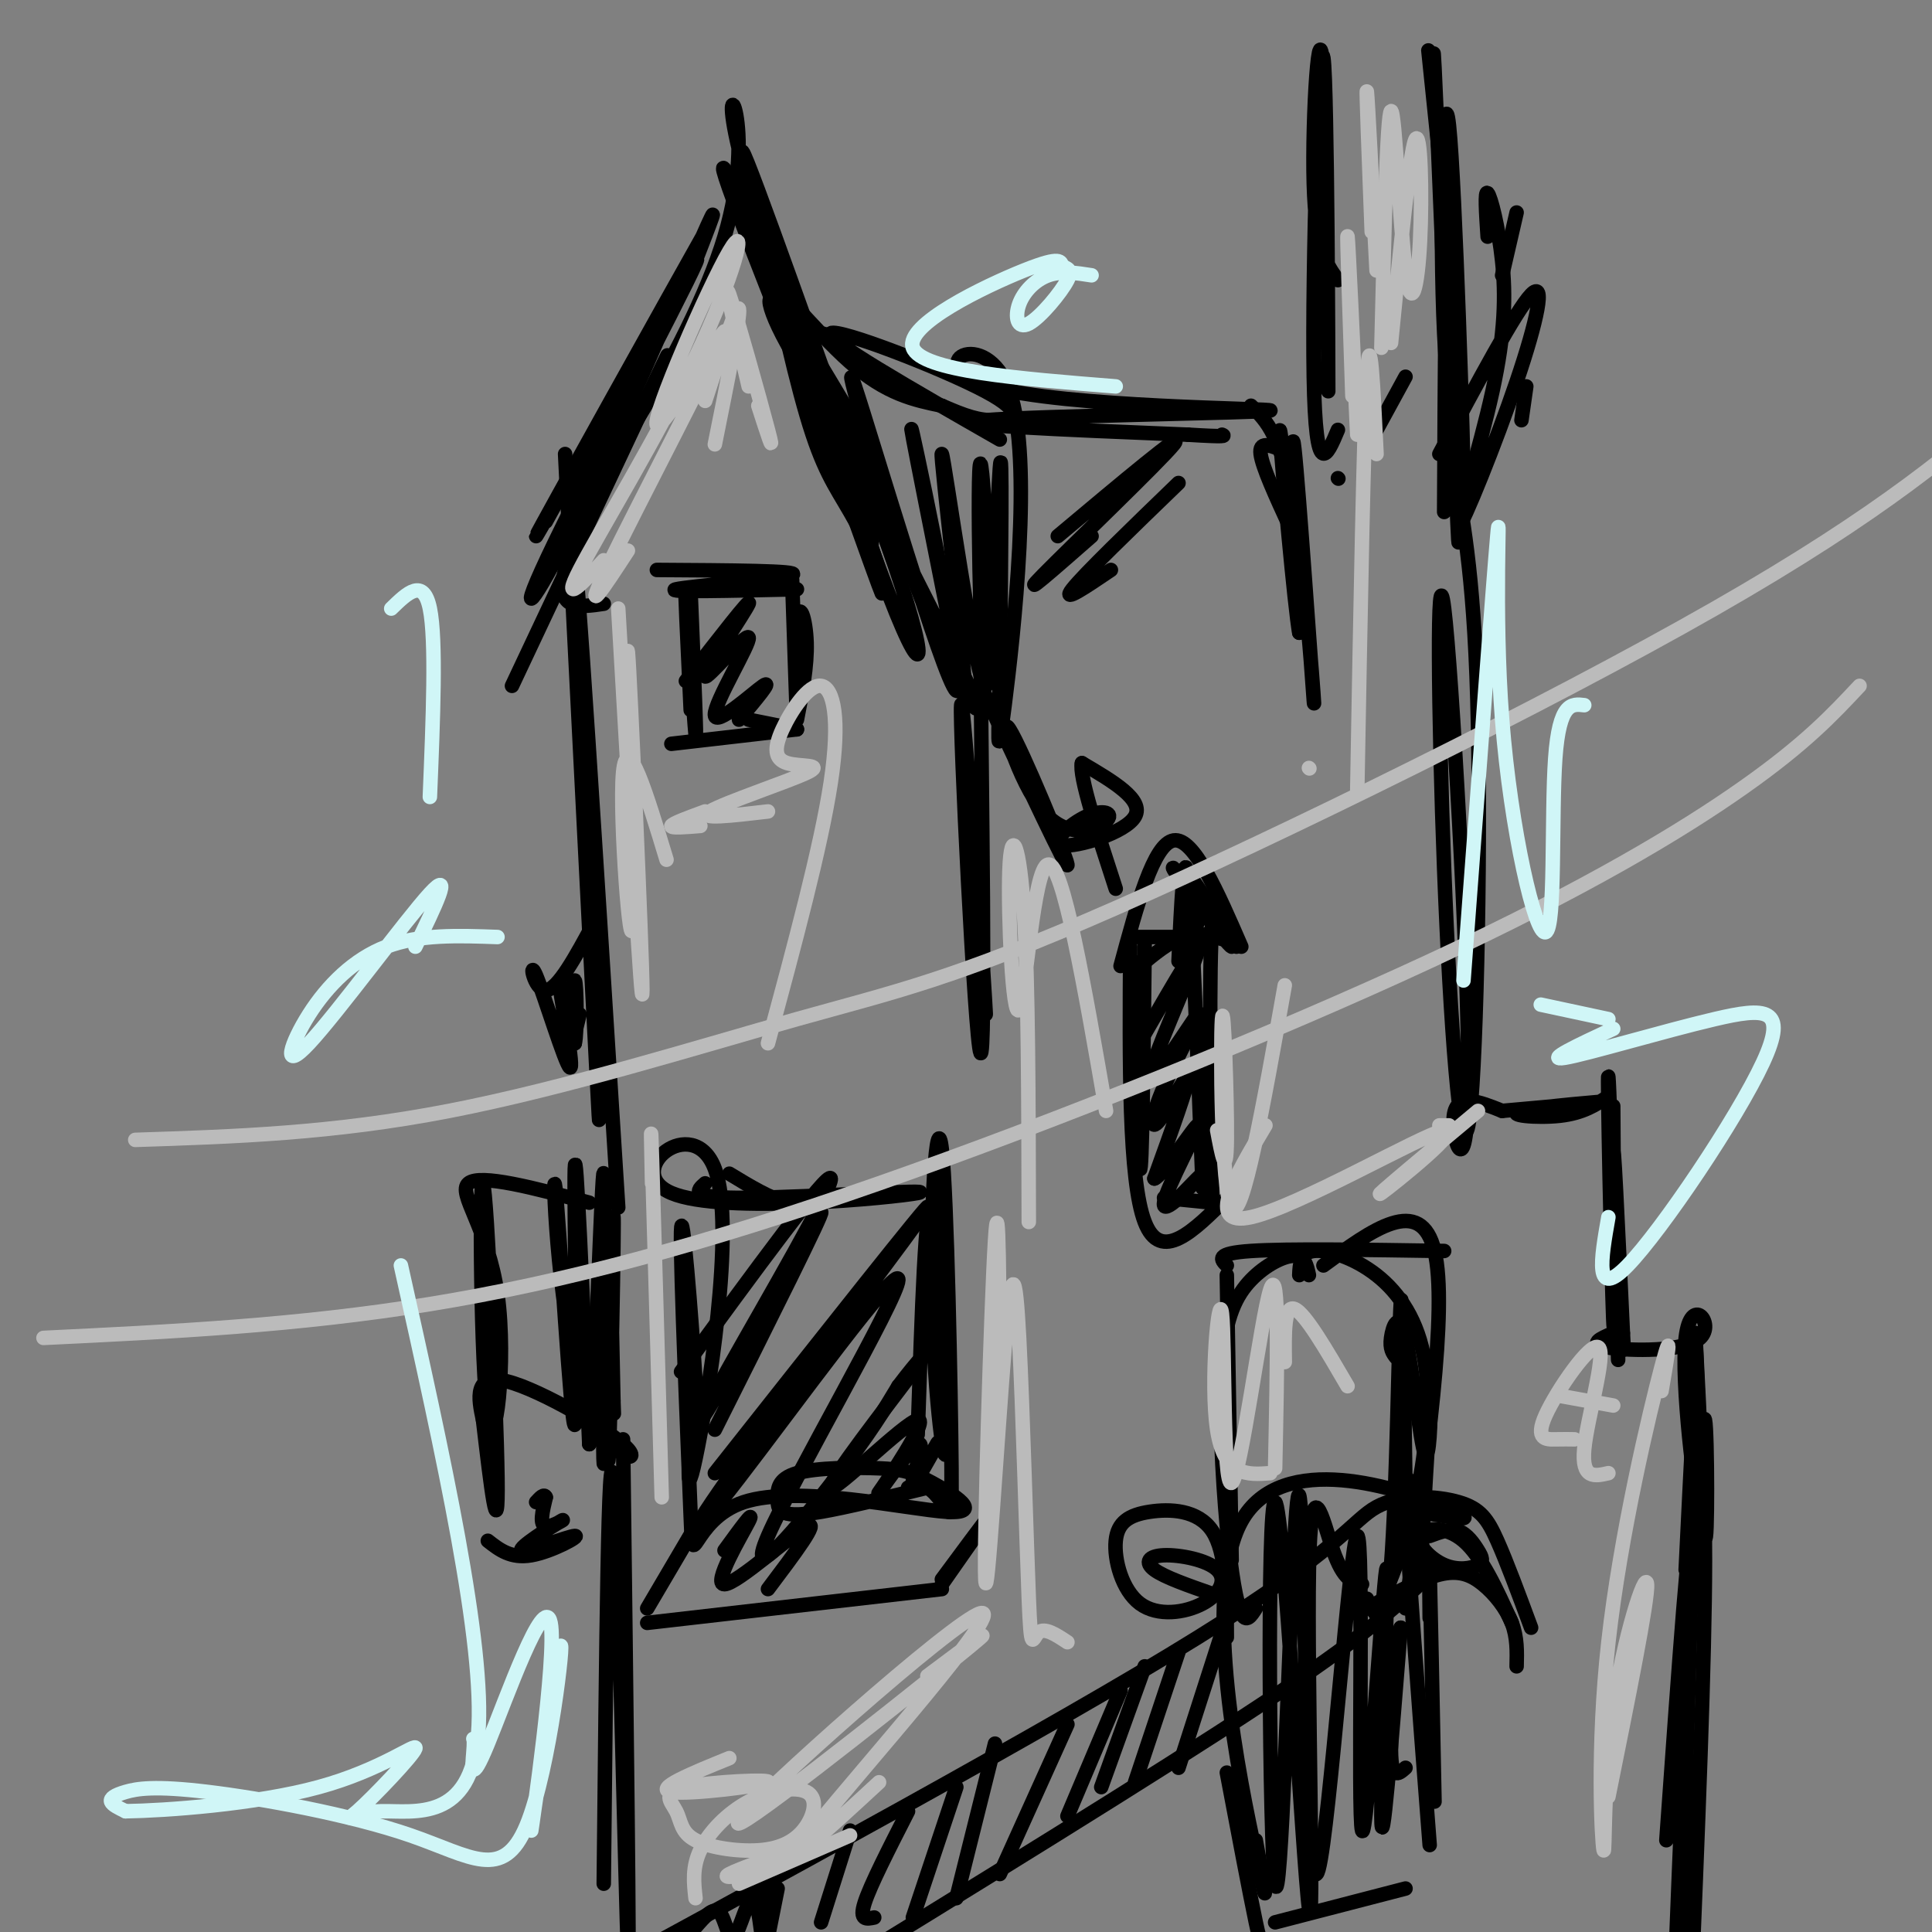 <svg viewBox='0 0 400 400' version='1.1' xmlns='http://www.w3.org/2000/svg' xmlns:xlink='http://www.w3.org/1999/xlink'><rect x="0" y="0" width="400" height="400" fill="#808080" stroke="none"/><g fill='none' stroke='rgb(0,0,0)' stroke-width='3' stroke-linecap='round' stroke-linejoin='round'><path d='M113,108c19.142,-34.670 38.284,-69.340 33,-60c-5.284,9.340 -34.994,62.689 -35,63c-0.006,0.311 29.692,-52.417 33,-57c3.308,-4.583 -19.773,38.978 -29,58c-9.227,19.022 -4.600,13.506 4,-4c8.600,-17.506 21.171,-47.002 26,-58c4.829,-10.998 1.914,-3.499 -1,4'/><path d='M144,54c-8.066,15.166 -27.730,51.080 -26,52c1.730,0.920 24.856,-33.156 32,-57c7.144,-23.844 -1.692,-37.458 3,-18c4.692,19.458 22.912,71.988 28,87c5.088,15.012 -2.956,-7.494 -11,-30'/><path d='M170,88c-7.992,-20.391 -22.473,-56.370 -20,-53c2.473,3.370 21.900,46.089 32,73c10.100,26.911 10.873,38.015 2,15c-8.873,-23.015 -27.392,-80.147 -30,-90c-2.608,-9.853 10.696,27.574 24,65'/><path d='M182,118c-12.416,-37.786 -24.831,-75.572 -24,-74c0.831,1.572 14.909,42.503 20,59c5.091,16.497 1.196,8.561 -2,3c-3.196,-5.561 -5.692,-8.748 -9,-20c-3.308,-11.252 -7.429,-30.568 -7,-31c0.429,-0.432 5.408,18.019 7,25c1.592,6.981 -0.204,2.490 -2,-2'/><path d='M117,94c3.711,73.333 7.422,146.667 7,137c-0.422,-9.667 -4.978,-102.333 -5,-113c-0.022,-10.667 4.489,60.667 9,132'/><path d='M106,142c15.083,-32.000 30.167,-64.000 32,-68c1.833,-4.000 -9.583,20.000 -21,44'/><path d='M117,118c-2.167,8.500 2.917,7.750 8,7'/><path d='M164,71c10.533,18.599 21.065,37.197 20,34c-1.065,-3.197 -13.728,-28.190 -20,-38c-6.272,-9.810 -6.153,-4.438 0,6c6.153,10.438 18.340,25.942 17,22c-1.340,-3.942 -16.207,-27.331 -19,-33c-2.793,-5.669 6.488,6.380 14,13c7.512,6.620 13.256,7.810 19,9'/><path d='M195,84c4.930,2.174 7.754,3.108 11,3c3.246,-0.108 6.912,-1.260 -2,-6c-8.912,-4.740 -30.404,-13.069 -32,-12c-1.596,1.069 16.702,11.534 35,22'/><path d='M180,77c-3.813,-3.831 -7.626,-7.663 -10,-8c-2.374,-0.337 -3.309,2.819 4,19c7.309,16.181 22.861,45.387 27,55c4.139,9.613 -3.137,-0.366 -11,-21c-7.863,-20.634 -16.314,-51.922 -13,-42c3.314,9.922 18.392,61.056 21,63c2.608,1.944 -7.255,-45.302 -9,-53c-1.745,-7.698 4.627,24.151 11,56'/><path d='M200,146c0.006,-7.037 -5.480,-52.630 -5,-52c0.480,0.630 6.924,47.484 9,48c2.076,0.516 -0.217,-45.305 -1,-46c-0.783,-0.695 -0.057,43.736 1,46c1.057,2.264 2.445,-37.639 3,-45c0.555,-7.361 0.278,17.819 0,43'/><path d='M207,140c-0.229,11.920 -0.801,20.218 1,6c1.801,-14.218 5.974,-50.954 1,-65c-4.974,-14.046 -19.096,-5.404 -4,-1c15.096,4.404 59.411,4.570 58,5c-1.411,0.430 -48.546,1.123 -59,2c-10.454,0.877 15.773,1.939 42,3'/><path d='M246,90c8.167,0.500 7.583,0.250 7,0'/><path d='M259,84c3.226,3.113 6.452,6.226 9,22c2.548,15.774 4.417,44.208 4,39c-0.417,-5.208 -3.119,-44.060 -4,-52c-0.881,-7.940 0.060,15.030 1,38'/><path d='M269,131c-0.911,-4.711 -3.689,-35.489 -4,-41c-0.311,-5.511 1.844,14.244 4,34'/><path d='M267,109c-2.833,-6.167 -5.667,-12.333 -6,-15c-0.333,-2.667 1.833,-1.833 4,-1'/><path d='M277,89c-2.308,5.495 -4.615,10.991 -5,-11c-0.385,-21.991 1.154,-71.467 2,-66c0.846,5.467 1.000,65.878 1,69c0.000,3.122 -0.154,-51.044 -1,-66c-0.846,-14.956 -2.385,9.298 -2,23c0.385,13.702 2.692,16.851 5,20'/><path d='M299,42c-2.038,-19.630 -4.077,-39.261 -3,-29c1.077,10.261 5.269,50.413 6,67c0.731,16.587 -1.997,9.610 -3,-11c-1.003,-20.610 -0.279,-54.854 1,-43c1.279,11.854 3.114,69.807 3,74c-0.114,4.193 -2.175,-45.373 -3,-61c-0.825,-15.627 -0.412,2.687 0,21'/><path d='M300,60c0.560,19.012 1.958,56.042 2,52c0.042,-4.042 -1.274,-49.155 -2,-57c-0.726,-7.845 -0.863,21.577 -1,51'/><path d='M204,144c8.648,18.457 17.295,36.914 17,35c-0.295,-1.914 -9.533,-24.199 -12,-28c-2.467,-3.801 1.837,10.883 7,17c5.163,6.117 11.185,3.667 13,2c1.815,-1.667 -0.575,-2.550 -4,-1c-3.425,1.550 -7.884,5.533 -5,6c2.884,0.467 13.110,-2.581 15,-6c1.890,-3.419 -4.555,-7.210 -11,-11'/><path d='M224,158c-0.667,2.500 3.167,14.250 7,26'/><path d='M204,138c-0.591,-13.473 -1.183,-26.946 -1,-3c0.183,23.946 1.140,85.312 0,83c-1.140,-2.312 -4.378,-68.300 -4,-72c0.378,-3.700 4.371,54.888 5,63c0.629,8.112 -2.106,-34.254 -3,-46c-0.894,-11.746 0.053,7.127 1,26'/><path d='M202,189c0.167,4.667 0.083,3.333 0,2'/><path d='M122,249c-11.291,-3.012 -22.581,-6.023 -25,-4c-2.419,2.023 4.034,9.081 6,23c1.966,13.919 -0.556,34.700 -2,25c-1.444,-9.700 -1.812,-49.881 -1,-48c0.812,1.881 2.803,45.823 3,61c0.197,15.177 -1.402,1.588 -3,-12'/><path d='M100,294c-0.985,-4.495 -1.947,-9.731 5,-8c6.947,1.731 21.803,10.429 25,14c3.197,3.571 -5.265,2.015 -10,-14c-4.735,-16.015 -5.743,-46.489 -5,-40c0.743,6.489 3.239,49.939 4,49c0.761,-0.939 -0.211,-46.268 0,-53c0.211,-6.732 1.606,25.134 3,57'/><path d='M122,299c1.180,-8.606 2.631,-58.622 3,-56c0.369,2.622 -0.343,57.882 0,60c0.343,2.118 1.741,-48.907 2,-51c0.259,-2.093 -0.623,44.744 -1,50c-0.377,5.256 -0.251,-31.070 0,-40c0.251,-8.930 0.625,9.535 1,28'/><path d='M127,290c0.167,4.667 0.083,2.333 0,0'/><path d='M146,245c-1.789,1.557 -3.578,3.114 9,3c12.578,-0.114 39.522,-1.898 35,-1c-4.522,0.898 -40.511,4.478 -51,0c-10.489,-4.478 4.522,-17.013 9,-5c4.478,12.013 -1.578,48.575 -4,60c-2.422,11.425 -1.211,-2.288 0,-16'/><path d='M144,286c-0.806,-13.141 -2.822,-37.993 -3,-31c-0.178,6.993 1.483,45.832 2,59c0.517,13.168 -0.110,0.666 11,-3c11.110,-3.666 33.958,1.503 42,2c8.042,0.497 1.279,-3.678 -3,-6c-4.279,-2.322 -6.076,-2.790 -11,-3c-4.924,-0.210 -12.977,-0.161 -17,1c-4.023,1.161 -4.016,3.435 -4,5c0.016,1.565 0.043,2.421 1,3c0.957,0.579 2.845,0.880 8,0c5.155,-0.880 13.578,-2.940 22,-5'/><path d='M192,308c4.609,2.655 5.131,11.791 5,-4c-0.131,-15.791 -0.916,-56.510 -2,-66c-1.084,-9.490 -2.466,12.250 -2,32c0.466,19.750 2.779,37.510 3,29c0.221,-8.510 -1.651,-43.288 -3,-48c-1.349,-4.712 -2.174,20.644 -3,46'/><path d='M141,284c15.255,-20.880 30.510,-41.761 31,-40c0.490,1.761 -13.786,26.163 -21,39c-7.214,12.837 -7.365,14.110 -1,3c6.365,-11.110 19.247,-34.603 20,-35c0.753,-0.397 -10.624,22.301 -22,45'/><path d='M148,305c22.680,-28.704 45.359,-57.407 44,-55c-1.359,2.407 -26.758,35.925 -39,53c-12.242,17.075 -11.327,17.708 0,3c11.327,-14.708 33.067,-44.757 33,-41c-0.067,3.757 -21.941,41.319 -27,53c-5.059,11.681 6.697,-2.520 14,-12c7.303,-9.480 10.151,-14.240 13,-19'/><path d='M186,287c4.060,-5.383 7.710,-9.342 3,-3c-4.710,6.342 -17.780,22.983 -17,24c0.780,1.017 15.411,-13.591 18,-14c2.589,-0.409 -6.864,13.382 -8,15c-1.136,1.618 6.046,-8.938 8,-10c1.954,-1.062 -1.320,7.368 -1,8c0.320,0.632 4.234,-6.534 5,-8c0.766,-1.466 -1.617,2.767 -4,7'/><path d='M190,306c-1.000,1.500 -1.500,1.750 -2,2'/><path d='M301,97c2.202,12.038 4.404,24.076 5,53c0.596,28.924 -0.412,74.735 -2,83c-1.588,8.265 -3.754,-21.015 -5,-53c-1.246,-31.985 -1.571,-66.677 0,-54c1.571,12.677 5.038,72.721 5,97c-0.038,24.279 -3.582,12.794 -3,8c0.582,-4.794 5.291,-2.897 10,-1'/><path d='M311,230c7.716,-0.700 22.006,-1.951 22,-2c-0.006,-0.049 -14.309,1.102 -18,2c-3.691,0.898 3.231,1.542 8,1c4.769,-0.542 7.384,-2.271 10,-4'/><path d='M334,229c0.185,26.400 0.370,52.801 0,44c-0.370,-8.801 -1.295,-52.802 -1,-50c0.295,2.802 1.810,52.408 2,58c0.190,5.592 -0.946,-32.831 -1,-41c-0.054,-8.169 0.973,13.915 2,36'/><path d='M336,276c0.333,6.000 0.167,3.000 0,0'/><path d='M334,276c-2.691,1.148 -5.381,2.297 -1,3c4.381,0.703 15.834,0.962 19,-2c3.166,-2.962 -1.955,-9.144 -3,0c-1.045,9.144 1.987,33.612 3,36c1.013,2.388 0.006,-17.306 -1,-37'/><path d='M351,276c0.266,5.660 1.432,38.311 2,42c0.568,3.689 0.537,-21.584 0,-24c-0.537,-2.416 -1.582,18.024 -2,23c-0.418,4.976 -0.209,-5.512 0,-16'/><path d='M260,381c1.619,8.976 3.238,17.952 0,3c-3.238,-14.952 -11.333,-53.833 -3,-69c8.333,-15.167 33.095,-6.619 42,-3c8.905,3.619 1.952,2.310 -5,1'/><path d='M294,313c-1.667,-3.444 -3.333,-12.556 -3,-2c0.333,10.556 2.667,40.778 5,71'/><path d='M296,335c-0.083,-8.167 -0.167,-16.333 0,-10c0.167,6.333 0.583,27.167 1,48'/><path d='M282,328c-1.915,-0.390 -3.830,-0.781 -6,-7c-2.170,-6.219 -4.596,-18.267 -5,4c-0.404,22.267 1.215,78.848 0,70c-1.215,-8.848 -5.264,-83.124 -7,-84c-1.736,-0.876 -1.160,71.649 0,79c1.160,7.351 2.903,-50.471 4,-71c1.097,-20.529 1.549,-3.764 2,13'/><path d='M270,332c0.496,19.950 0.735,63.326 3,55c2.265,-8.326 6.554,-68.352 8,-69c1.446,-0.648 0.047,58.084 1,61c0.953,2.916 4.256,-49.984 5,-54c0.744,-4.016 -1.073,40.853 -1,51c0.073,10.147 2.037,-14.426 4,-39'/><path d='M290,337c0.044,-0.956 -1.844,16.156 -2,24c-0.156,7.844 1.422,6.422 3,5'/><path d='M317,337c-2.501,-6.759 -5.002,-13.518 -7,-18c-1.998,-4.482 -3.494,-6.686 -8,-8c-4.506,-1.314 -12.021,-1.738 -17,1c-4.979,2.738 -7.423,8.640 -37,27c-29.577,18.360 -86.289,49.180 -143,80'/><path d='M295,327c-6.167,5.833 -12.333,11.667 -34,26c-21.667,14.333 -58.833,37.167 -96,60'/><path d='M350,295c1.500,3.917 3.000,7.833 3,28c0.000,20.167 -1.500,56.583 -3,93'/><path d='M349,325c1.083,-22.083 2.167,-44.167 2,-31c-0.167,13.167 -1.583,61.583 -3,110'/><path d='M348,381c1.839,-44.821 3.679,-89.643 3,-74c-0.679,15.643 -3.875,91.750 -4,96c-0.125,4.250 2.821,-63.357 3,-79c0.179,-15.643 -2.411,20.679 -5,57'/><path d='M123,191c-3.767,6.978 -7.534,13.955 -10,14c-2.466,0.045 -3.630,-6.844 -2,-3c1.630,3.844 6.054,18.419 7,19c0.946,0.581 -1.587,-12.834 -2,-16c-0.413,-3.166 1.293,3.917 3,11'/><path d='M119,216c0.548,-2.012 0.417,-12.542 0,-13c-0.417,-0.458 -1.119,9.155 -1,12c0.119,2.845 1.060,-1.077 2,-5'/><path d='M129,298c0.711,57.378 1.422,114.756 1,106c-0.422,-8.756 -1.978,-83.644 -3,-97c-1.022,-13.356 -1.511,34.822 -2,83'/><path d='M101,319c2.379,1.865 4.759,3.731 9,3c4.241,-0.731 10.344,-4.058 9,-4c-1.344,0.058 -10.133,3.500 -11,3c-0.867,-0.500 6.190,-4.942 8,-6c1.810,-1.058 -1.626,1.269 -3,1c-1.374,-0.269 -0.687,-3.135 0,-6'/><path d='M113,310c-0.333,-0.833 -1.167,0.083 -2,1'/><path d='M237,195c-0.267,24.400 -0.533,48.800 -1,47c-0.467,-1.800 -1.133,-29.800 -1,-39c0.133,-9.200 1.067,0.400 2,10'/><path d='M236,200c3.000,-2.500 6.000,-5.000 9,-6c3.000,-1.000 6.000,-0.500 9,0'/><path d='M252,194c-9.167,0.000 -18.333,0.000 -18,0c0.333,0.000 10.167,0.000 20,0'/><path d='M252,194c1.178,0.578 2.356,1.156 2,-2c-0.356,-3.156 -2.244,-10.044 -3,-1c-0.756,9.044 -0.378,34.022 0,59'/><path d='M249,246c-1.083,-28.083 -2.167,-56.167 -3,-64c-0.833,-7.833 -1.417,4.583 -2,17'/><path d='M234,196c-0.167,24.167 -0.333,48.333 3,57c3.333,8.667 10.167,1.833 17,-5'/><path d='M251,249c0.000,0.000 -10.000,-1.000 -10,-1'/><path d='M237,214c6.136,-10.623 12.271,-21.246 11,-17c-1.271,4.246 -9.949,23.362 -10,26c-0.051,2.638 8.525,-11.202 10,-13c1.475,-1.798 -4.151,8.446 -7,15c-2.849,6.554 -2.921,9.418 -1,7c1.921,-2.418 5.835,-10.120 6,-9c0.165,1.120 -3.417,11.060 -7,21'/><path d='M239,244c1.504,-0.305 8.764,-11.566 9,-11c0.236,0.566 -6.552,12.960 -7,16c-0.448,3.040 5.443,-3.274 7,-5c1.557,-1.726 -1.222,1.137 -4,4'/><path d='M232,200c3.417,-12.667 6.833,-25.333 11,-26c4.167,-0.667 9.083,10.667 14,22'/><path d='M256,196c-7.131,-9.077 -14.262,-18.155 -13,-16c1.262,2.155 10.917,15.542 12,16c1.083,0.458 -6.405,-12.012 -9,-15c-2.595,-2.988 -0.298,3.506 2,10'/><path d='M255,323c0.000,0.000 -1.000,-59.000 -1,-59'/><path d='M254,262c-1.250,-1.250 -2.500,-2.500 5,-3c7.500,-0.500 23.750,-0.250 40,0'/><path d='M274,262c10.083,-7.417 20.167,-14.833 23,-3c2.833,11.833 -1.583,42.917 -6,74'/><path d='M291,309c-0.311,-22.311 -0.622,-44.622 -1,-39c-0.378,5.622 -0.822,39.178 -2,54c-1.178,14.822 -3.089,10.911 -5,7'/><path d='M260,333c-0.989,1.555 -1.979,3.110 -3,1c-1.021,-2.110 -2.075,-7.886 -3,-18c-0.925,-10.114 -1.722,-24.567 -1,-34c0.722,-9.433 2.964,-13.847 6,-17c3.036,-3.153 6.868,-5.044 9,-5c2.132,0.044 2.566,2.022 3,4'/><path d='M269,264c0.102,-2.329 0.204,-4.657 3,-5c2.796,-0.343 8.285,1.300 13,5c4.715,3.700 8.654,9.458 10,18c1.346,8.542 0.099,19.869 -2,29c-2.099,9.131 -5.049,16.065 -8,23'/><path d='M254,339c-0.024,-8.765 -0.048,-17.531 -3,-22c-2.952,-4.469 -8.834,-4.642 -13,-4c-4.166,0.642 -6.618,2.100 -7,6c-0.382,3.900 1.304,10.243 5,13c3.696,2.757 9.402,1.926 13,0c3.598,-1.926 5.088,-4.949 3,-7c-2.088,-2.051 -7.754,-3.129 -11,-3c-3.246,0.129 -4.070,1.465 -2,3c2.070,1.535 7.035,3.267 12,5'/><path d='M289,281c-0.652,-0.855 -1.305,-1.710 -1,-4c0.305,-2.290 1.566,-6.016 3,0c1.434,6.016 3.040,21.774 4,24c0.960,2.226 1.274,-9.078 1,-7c-0.274,2.078 -1.137,17.539 -2,33'/><path d='M254,367c2.400,12.667 4.800,25.333 6,31c1.200,5.667 1.200,4.333 3,4c1.800,-0.333 5.400,0.333 9,1'/><path d='M291,391c0.000,0.000 -27.000,7.000 -27,7'/><path d='M176,379c0.000,0.000 -6.000,19.000 -6,19'/><path d='M188,375c-3.917,7.667 -7.833,15.333 -9,19c-1.167,3.667 0.417,3.333 2,3'/><path d='M198,370c0.000,0.000 -9.000,27.000 -9,27'/><path d='M206,361c0.000,0.000 -8.000,32.000 -8,32'/><path d='M221,357c0.000,0.000 -14.000,31.000 -14,31'/><path d='M232,350c0.000,0.000 -11.000,26.000 -11,26'/><path d='M237,345c0.000,0.000 -9.000,25.000 -9,25'/><path d='M244,342c0.000,0.000 -9.000,27.000 -9,27'/><path d='M253,338c0.000,0.000 -9.000,28.000 -9,28'/><path d='M283,333c5.494,-3.000 10.988,-6.000 15,-7c4.012,-1.000 6.542,0.000 9,2c2.458,2.000 4.845,5.000 6,8c1.155,3.000 1.077,6.000 1,9'/><path d='M313,336c-3.111,-6.894 -6.222,-13.788 -10,-17c-3.778,-3.212 -8.224,-2.743 -9,-1c-0.776,1.743 2.118,4.760 5,6c2.882,1.240 5.752,0.704 7,0c1.248,-0.704 0.874,-1.574 0,-3c-0.874,-1.426 -2.250,-3.407 -4,-4c-1.750,-0.593 -3.875,0.204 -6,1'/><path d='M161,391c0.000,0.000 -2.000,10.000 -2,10'/><path d='M159,387c-0.301,7.646 -0.603,15.292 -1,15c-0.397,-0.292 -0.890,-8.522 -2,-9c-1.110,-0.478 -2.837,6.794 -4,8c-1.163,1.206 -1.761,-3.656 -3,-5c-1.239,-1.344 -3.120,0.828 -5,3'/><path d='M144,316c0.000,0.000 -10.000,17.000 -10,17'/><path d='M134,336c0.000,0.000 61.000,-7.000 61,-7'/><path d='M195,328c4.500,-6.417 9.000,-12.833 9,-13c0.000,-0.167 -4.500,5.917 -9,12'/><path d='M150,321c3.232,-4.440 6.464,-8.881 5,-6c-1.464,2.881 -7.625,13.083 -5,13c2.625,-0.083 14.036,-10.452 17,-12c2.964,-1.548 -2.518,5.726 -8,13'/><path d='M151,243c4.250,2.583 8.500,5.167 12,6c3.500,0.833 6.250,-0.083 9,-1'/><path d='M143,123c0.667,16.000 1.333,32.000 1,29c-0.333,-3.000 -1.667,-25.000 -2,-29c-0.333,-4.000 0.333,10.000 1,24'/><path d='M136,118c15.044,0.089 30.089,0.178 28,1c-2.089,0.822 -21.311,2.378 -24,3c-2.689,0.622 11.156,0.311 25,0'/><path d='M164,120c0.494,14.542 0.988,29.083 1,29c0.012,-0.083 -0.458,-14.792 0,-20c0.458,-5.208 1.845,-0.917 2,4c0.155,4.917 -0.923,10.458 -2,16'/><path d='M139,154c0.000,0.000 26.000,-3.000 26,-3'/><path d='M165,151c0.000,0.000 -10.000,-2.000 -10,-2'/><path d='M142,141c6.867,-8.850 13.734,-17.699 13,-16c-0.734,1.699 -9.070,13.947 -9,15c0.070,1.053 8.544,-9.089 9,-8c0.456,1.089 -7.108,13.409 -7,16c0.108,2.591 7.888,-4.545 10,-6c2.112,-1.455 -1.444,2.773 -5,7'/><path d='M219,111c13.356,-11.200 26.711,-22.400 24,-19c-2.711,3.400 -21.489,21.400 -27,27c-5.511,5.600 2.244,-1.200 10,-8'/><path d='M244,100c-9.833,9.500 -19.667,19.000 -22,22c-2.333,3.000 2.833,-0.500 8,-4'/><path d='M277,99c0.000,0.000 0.100,0.100 0.1,0.1'/><path d='M285,89c0.000,0.000 6.000,-11.000 6,-11'/><path d='M297,20c-0.167,-6.417 -0.333,-12.833 0,-6c0.333,6.833 1.167,26.917 2,47'/><path d='M298,94c7.955,-14.898 15.910,-29.795 19,-33c3.090,-3.205 1.314,5.283 -3,18c-4.314,12.717 -11.167,29.662 -12,30c-0.833,0.338 4.354,-15.930 7,-28c2.646,-12.070 2.751,-19.942 2,-27c-0.751,-7.058 -2.357,-13.302 -3,-14c-0.643,-0.698 -0.321,4.151 0,9'/><path d='M314,44c0.000,0.000 -3.000,13.000 -3,13'/><path d='M316,80c0.000,0.000 -1.000,7.000 -1,7'/></g>
<g fill='none' stroke='rgb(187,187,187)' stroke-width='3' stroke-linecap='round' stroke-linejoin='round'><path d='M300,233c0.000,0.000 -2.000,0.000 -2,0'/><path d='M306,230c-11.131,9.304 -22.262,18.607 -20,17c2.262,-1.607 17.917,-14.125 13,-13c-4.917,1.125 -30.405,15.893 -40,18c-9.595,2.107 -3.298,-8.446 3,-19'/><path d='M266,204c-4.381,24.607 -8.762,49.214 -11,46c-2.238,-3.214 -2.333,-34.250 -2,-39c0.333,-4.750 1.095,16.786 1,25c-0.095,8.214 -1.048,3.107 -2,-2'/><path d='M271,159c0.000,0.000 0.100,0.100 0.1,0.1'/><path d='M281,164c0.667,-37.167 1.333,-74.333 2,-86c0.667,-11.667 1.333,2.167 2,16'/><path d='M281,90c-0.917,-19.833 -1.833,-39.667 -2,-41c-0.167,-1.333 0.417,15.833 1,33'/><path d='M284,48c-0.583,-15.167 -1.167,-30.333 -1,-29c0.167,1.333 1.083,19.167 2,37'/><path d='M286,72c0.596,-24.394 1.193,-48.788 2,-49c0.807,-0.212 1.825,23.758 3,33c1.175,9.242 2.509,3.758 3,-6c0.491,-9.758 0.140,-23.788 -1,-21c-1.140,2.788 -3.070,22.394 -5,42'/><path d='M28,236c20.434,-0.660 40.868,-1.321 65,-6c24.132,-4.679 51.963,-13.378 72,-19c20.037,-5.622 32.279,-8.167 66,-23c33.721,-14.833 88.920,-41.952 124,-62c35.080,-20.048 50.040,-33.024 65,-46'/><path d='M385,142c-5.624,6.005 -11.247,12.010 -24,21c-12.753,8.990 -32.635,20.967 -65,36c-32.365,15.033 -77.214,33.124 -114,46c-36.786,12.876 -65.510,20.536 -93,25c-27.490,4.464 -53.745,5.732 -80,7'/><path d='M125,116c-4.452,4.799 -8.904,9.598 -5,2c3.904,-7.598 16.165,-27.592 24,-44c7.835,-16.408 11.243,-29.231 7,-22c-4.243,7.231 -16.137,34.516 -15,36c1.137,1.484 15.306,-22.831 14,-19c-1.306,3.831 -18.087,35.809 -24,48c-5.913,12.191 -0.956,4.596 4,-3'/><path d='M146,83c3.333,-10.250 6.667,-20.500 7,-19c0.333,1.500 -2.333,14.750 -5,28'/><path d='M155,80c-2.622,-11.244 -5.244,-22.489 -4,-19c1.244,3.489 6.356,21.711 8,28c1.644,6.289 -0.178,0.644 -2,-5'/><path d='M128,126c2.514,43.289 5.027,86.577 5,79c-0.027,-7.577 -2.595,-66.021 -3,-70c-0.405,-3.979 1.352,46.506 1,56c-0.352,9.494 -2.815,-22.002 -2,-31c0.815,-8.998 4.907,4.501 9,18'/><path d='M146,168c-3.417,1.250 -6.833,2.500 -7,3c-0.167,0.500 2.917,0.250 6,0'/><path d='M159,168c-7.435,0.877 -14.870,1.755 -12,0c2.870,-1.755 16.047,-6.142 20,-8c3.953,-1.858 -1.316,-1.189 -4,-2c-2.684,-0.811 -2.781,-3.104 -1,-7c1.781,-3.896 5.441,-9.395 8,-9c2.559,0.395 4.017,6.684 2,20c-2.017,13.316 -7.508,33.658 -13,54'/><path d='M135,245c-0.167,-7.917 -0.333,-15.833 0,-5c0.333,10.833 1.167,40.417 2,70'/><path d='M144,393c-0.358,-3.200 -0.715,-6.401 1,-10c1.715,-3.599 5.503,-7.598 10,-10c4.497,-2.402 9.703,-3.208 12,-2c2.297,1.208 1.686,4.430 0,7c-1.686,2.570 -4.446,4.489 -9,5c-4.554,0.511 -10.901,-0.386 -14,-2c-3.099,-1.614 -2.949,-3.943 -4,-6c-1.051,-2.057 -3.302,-3.840 2,-5c5.302,-1.160 18.158,-1.697 17,-1c-1.158,0.697 -16.331,2.628 -20,2c-3.669,-0.628 4.165,-3.814 12,-7'/><path d='M192,347c8.903,-6.673 17.805,-13.346 5,-3c-12.805,10.346 -47.319,37.711 -44,33c3.319,-4.711 44.470,-41.499 50,-43c5.530,-1.501 -24.563,32.285 -34,44c-9.437,11.715 1.781,1.357 13,-9'/><path d='M221,340c-2.355,-1.559 -4.711,-3.118 -6,-2c-1.289,1.118 -1.512,4.913 -2,-7c-0.488,-11.913 -1.241,-39.535 -2,-54c-0.759,-14.465 -1.523,-15.774 -3,2c-1.477,17.774 -3.667,54.632 -4,48c-0.333,-6.632 1.191,-56.752 2,-70c0.809,-13.248 0.905,10.376 1,34'/><path d='M213,253c-0.051,-24.831 -0.102,-49.662 -1,-64c-0.898,-14.338 -2.643,-18.183 -3,-9c-0.357,9.183 0.673,31.396 2,29c1.327,-2.396 2.951,-29.399 6,-30c3.049,-0.601 7.525,25.199 12,51'/><path d='M263,305c-4.764,0.352 -9.528,0.705 -11,-9c-1.472,-9.705 0.348,-29.467 1,-24c0.652,5.467 0.137,36.164 2,35c1.863,-1.164 6.104,-34.190 8,-40c1.896,-5.810 1.448,15.595 1,37'/><path d='M266,282c-0.083,-5.917 -0.167,-11.833 2,-11c2.167,0.833 6.583,8.417 11,16'/><path d='M323,289c0.000,0.000 11.000,2.000 11,2'/><path d='M326,298c-1.099,-0.018 -2.198,-0.035 -4,0c-1.802,0.035 -4.308,0.123 -2,-5c2.308,-5.123 9.429,-15.456 11,-14c1.571,1.456 -2.408,14.702 -3,21c-0.592,6.298 2.204,5.649 5,5'/><path d='M344,288c1.218,-7.103 2.435,-14.205 0,-5c-2.435,9.205 -8.523,34.718 -11,57c-2.477,22.282 -1.344,41.333 -1,43c0.344,1.667 -0.100,-14.051 2,-29c2.100,-14.949 6.743,-29.128 7,-26c0.257,3.128 -3.871,23.564 -8,44'/><path d='M156,388c-3.417,0.500 -6.833,1.000 -5,0c1.833,-1.000 8.917,-3.500 16,-6'/><path d='M176,380c0.000,0.000 -23.000,10.000 -23,10'/></g>
<g fill='none' stroke='rgb(208,246,247)' stroke-width='3' stroke-linecap='round' stroke-linejoin='round'><path d='M98,360c0.102,0.282 0.204,0.565 0,3c-0.204,2.435 -0.716,7.023 3,-2c3.716,-9.023 11.658,-31.655 13,-25c1.342,6.655 -3.918,42.598 -4,43c-0.082,0.402 5.013,-34.738 6,-38c0.987,-3.262 -2.134,25.352 -7,37c-4.866,11.648 -11.478,6.328 -24,2c-12.522,-4.328 -30.954,-7.665 -42,-9c-11.046,-1.335 -14.705,-0.667 -17,0c-2.295,0.667 -3.227,1.333 -3,2c0.227,0.667 1.614,1.333 3,2'/><path d='M26,375c8.120,-0.122 26.920,-1.428 40,-5c13.080,-3.572 20.441,-9.410 20,-8c-0.441,1.410 -8.685,10.069 -12,13c-3.315,2.931 -1.700,0.135 5,0c6.700,-0.135 18.486,2.390 20,-16c1.514,-18.390 -7.243,-57.695 -16,-97'/><path d='M81,126c3.333,-3.250 6.667,-6.500 8,0c1.333,6.500 0.667,22.750 0,39'/><path d='M86,196c4.008,-8.233 8.016,-16.466 3,-11c-5.016,5.466 -19.056,24.630 -25,31c-5.944,6.370 -3.793,-0.054 0,-6c3.793,-5.946 9.226,-11.413 16,-14c6.774,-2.587 14.887,-2.293 23,-2'/><path d='M226,57c-3.131,-0.490 -6.262,-0.980 -9,0c-2.738,0.980 -5.083,3.429 -6,6c-0.917,2.571 -0.407,5.264 2,4c2.407,-1.264 6.711,-6.485 8,-9c1.289,-2.515 -0.438,-2.324 -1,-3c-0.562,-0.676 0.041,-2.221 -8,1c-8.041,3.221 -24.726,11.206 -23,16c1.726,4.794 21.863,6.397 42,8'/><path d='M328,146c-2.585,-0.311 -5.171,-0.622 -6,11c-0.829,11.622 0.097,35.177 -2,36c-2.097,0.823 -7.219,-21.086 -9,-44c-1.781,-22.914 -0.223,-46.833 -1,-38c-0.777,8.833 -3.888,50.416 -7,92'/><path d='M319,208c0.000,0.000 14.000,3.000 14,3'/><path d='M334,213c-7.217,3.364 -14.434,6.727 -10,6c4.434,-0.727 20.518,-5.545 31,-8c10.482,-2.455 15.360,-2.545 10,9c-5.360,11.545 -20.960,34.727 -28,42c-7.040,7.273 -5.520,-1.364 -4,-10'/></g>
</svg>